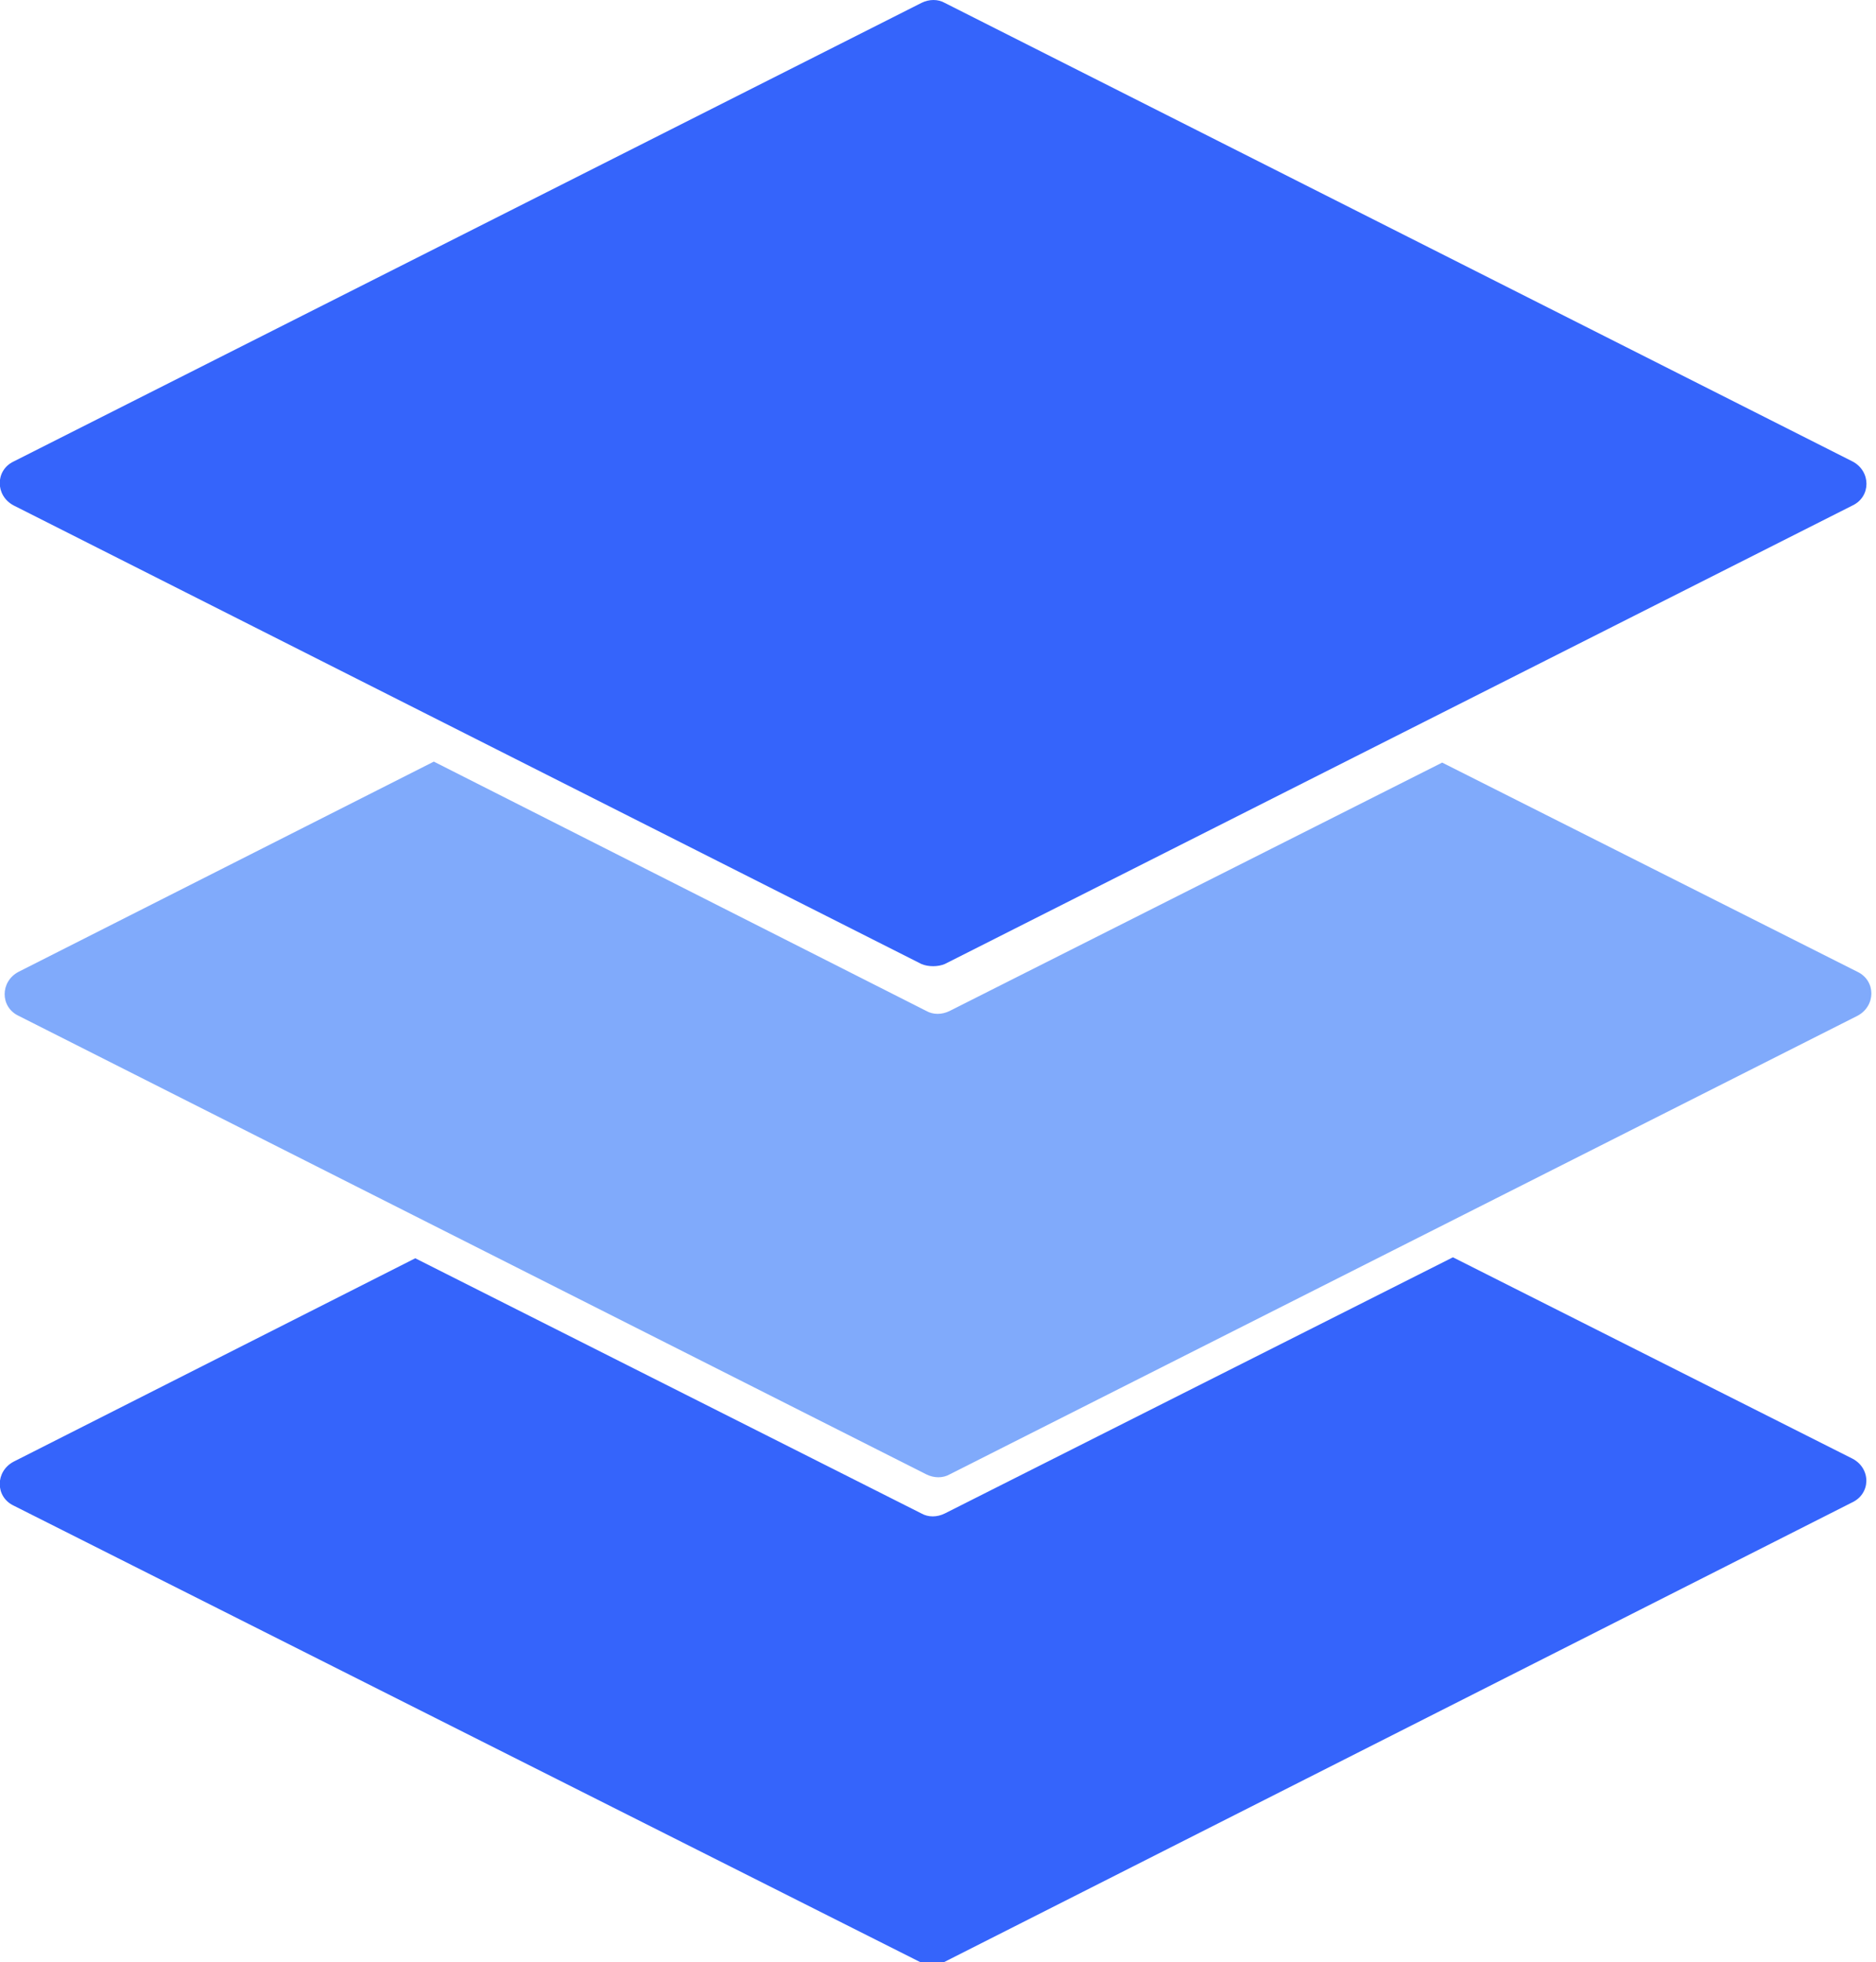 <?xml version="1.0" encoding="UTF-8"?> <!-- Generator: Adobe Illustrator 19.0.0, SVG Export Plug-In . SVG Version: 6.00 Build 0) --> <svg xmlns="http://www.w3.org/2000/svg" xmlns:xlink="http://www.w3.org/1999/xlink" id="Layer_1" x="0px" y="0px" viewBox="0 0 192 200.7" xml:space="preserve"> <path id="XMLID_55_" fill="#3564FB" d="M94.3,98.6L1.4,51.7c-1.9-1-1.9-3.6,0-4.5L94.3,0.3c0.8-0.4,1.7-0.4,2.4,0l92.9,46.9 c1.9,1,1.9,3.6,0,4.5L96.7,98.6C96,98.9,95,98.9,94.3,98.6z"></path> <path id="XMLID_1_" fill="#80AAFB" d="M190.1,99.4l-42.5-21.4l-50.4,25.4c-0.8,0.4-1.7,0.4-2.4,0L44.4,77.9L1.9,99.4 c-1.9,1-1.9,3.6,0,4.5l92.9,46.9c0.8,0.4,1.7,0.4,2.4,0l92.9-46.9C192,102.9,192,100.3,190.1,99.4z"></path> <path id="XMLID_7_" fill="#3564FB" d="M189.6,149.2l-40.9-20.6l-52,26.2c-0.8,0.4-1.7,0.4-2.4,0l-51.8-26.1L1.4,149.5 c-1.9,1-1.9,3.6,0,4.5l92.8,46.7c0.8,0.4,1.7,0.4,2.4,0l92.9-47C191.5,152.8,191.5,150.2,189.6,149.2z"></path> <g id="XMLID_176_"> </g> <g id="XMLID_177_"> </g> <g id="XMLID_178_"> </g> <g id="XMLID_179_"> </g> <g id="XMLID_180_"> </g> <g id="XMLID_181_"> </g> <g id="XMLID_182_"> </g> <g id="XMLID_183_"> </g> <g id="XMLID_184_"> </g> <g id="XMLID_185_"> </g> <g id="XMLID_186_"> </g> <g id="XMLID_187_"> </g> <g id="XMLID_188_"> </g> <g id="XMLID_189_"> </g> <g id="XMLID_190_"> </g> </svg> 